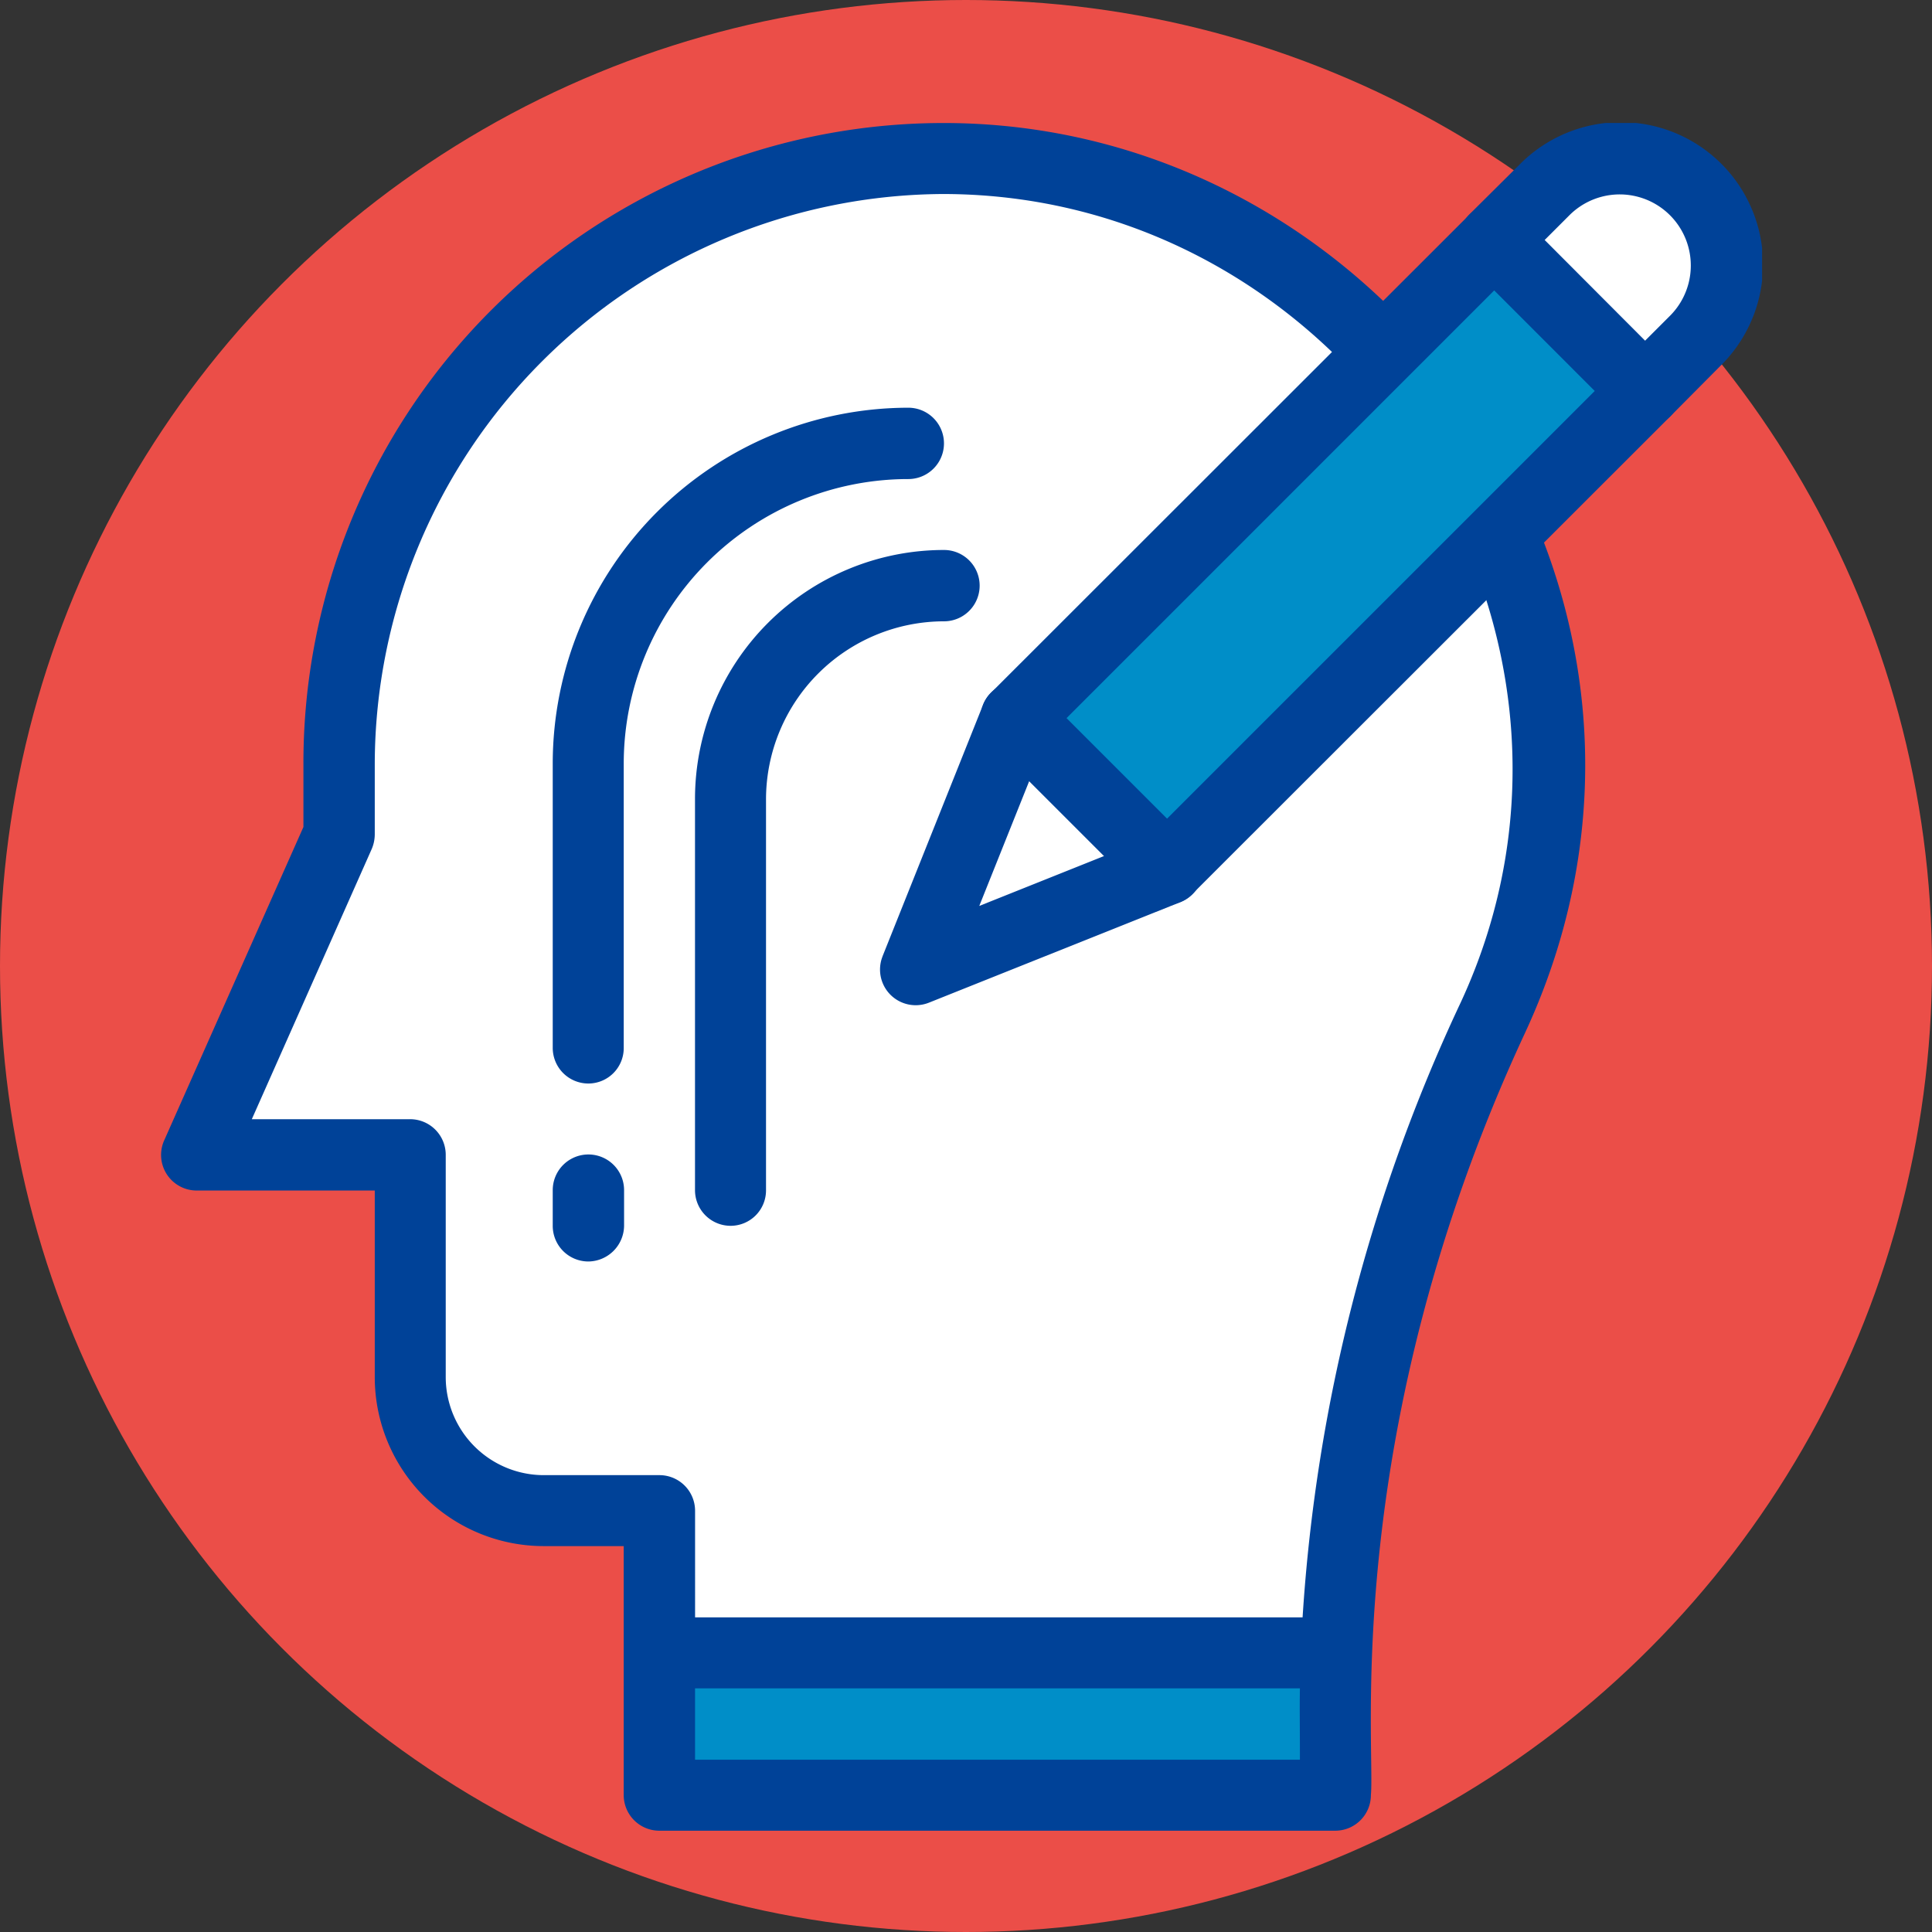 <svg xmlns="http://www.w3.org/2000/svg" xmlns:xlink="http://www.w3.org/1999/xlink" width="180" height="180" viewBox="0 0 180 180"><rect x="0" y="0" width="180" height="180" fill="#333333" stroke="none"/><defs><clipPath id="a"><rect width="149.169" height="159.105" fill="none"/></clipPath></defs><g transform="translate(-1230 -6684)"><circle cx="90" cy="90" r="90" transform="translate(1230 6684)" fill="#eb4e48"/><g transform="translate(1245 6695.457)"><g transform="translate(0 0)" clip-path="url(#a)"><path d="M89.918,82.728h.107q-.109,2.863-.107,5.727v7.532H26.952V82.728Z" transform="translate(19.481 59.795)" fill="#008ec8"/><path d="M122.672,82.007a154.957,154.957,0,0,0-14.566,59.149H45.033V127.9H34.25a12.439,12.439,0,0,1-12.444-12.444V94.735H1.936L15.195,64.9V58.25A56.353,56.353,0,0,1,70.808,1.894c40.515-.426,69.294,42.673,51.864,80.113" transform="translate(1.399 1.367)" fill="#fff"/><path d="M72.169.007a59.635,59.635,0,0,0-58.9,59.643v5.94L.295,94.793A3.317,3.317,0,0,0,3.336,99.46h16.58v17.393a15.746,15.746,0,0,0,15.732,15.734H43.11V155.78a3.318,3.318,0,0,0,3.322,3.323H109.4a3.32,3.32,0,0,0,3.323-3.323c.424-4.667-2.9-33.87,14.354-70.993C145.991,44.093,114.454-.524,72.169.007M106.11,152.491H49.756v-6.647H106.11c-.034,2.122,0,2.829,0,6.647m14.956-70.5a158.078,158.078,0,0,0-14.707,57.238h-56.6V129.3a3.32,3.32,0,0,0-3.325-3.323H35.648a9.144,9.144,0,0,1-9.12-9.122V96.137A3.319,3.319,0,0,0,23.2,92.814H8.461L19.633,67.64a3.5,3.5,0,0,0,.283-1.344V59.65A53.22,53.22,0,0,1,72.878,6.617c37.865.036,64.415,40.482,48.188,75.377" transform="translate(0 0.002)" fill="#004298"/><path d="M32.2,86.058a3.32,3.32,0,0,1-3.323-3.323V46.284A23.205,23.205,0,0,1,52.073,23.092a3.323,3.323,0,1,1,0,6.647A16.605,16.605,0,0,0,35.493,46.32V82.771A3.3,3.3,0,0,1,32.2,86.058" transform="translate(20.875 16.691)" fill="#004298"/><path d="M24.51,78.363a3.32,3.32,0,0,1-3.325-3.323V48.525A33.173,33.173,0,0,1,54.312,15.4a3.323,3.323,0,0,1,0,6.647A26.526,26.526,0,0,0,27.8,48.559V75.074a3.3,3.3,0,0,1-3.285,3.289" transform="translate(15.312 11.129)" fill="#004298"/><path d="M24.51,65.753a3.32,3.32,0,0,1-3.325-3.323V59.106a3.323,3.323,0,1,1,6.647,0V62.43a3.365,3.365,0,0,1-3.322,3.323" transform="translate(15.312 40.32)" fill="#004298"/><path d="M90.852,4.841a9.946,9.946,0,0,1,0,14.072l-4.7,4.7L72.079,9.542l4.7-4.7a9.946,9.946,0,0,1,14.072,0" transform="translate(52.098 1.391)" fill="#fff"/><rect width="62.966" height="19.905" transform="translate(79.662 55.46) rotate(-45)" fill="#008ec8"/><path d="M64.244,46.255,40.8,55.623l9.37-23.44Z" transform="translate(29.493 23.262)" fill="#fff"/><path d="M39.118,55.775l9.369-23.44a3.316,3.316,0,1,1,6.152,2.476L48.134,51.074,64.4,44.569a3.315,3.315,0,1,1,2.476,6.15l-23.44,9.37a3.322,3.322,0,0,1-4.314-4.314" transform="translate(28.103 21.873)" fill="#004298"/><path d="M85.208,27.338a3.31,3.31,0,0,1,0-4.7l4.7-4.7a6.625,6.625,0,0,0-9.369-9.369l-4.7,4.7a3.325,3.325,0,0,1-4.7-4.7L75.84,3.9A13.249,13.249,0,1,1,94.577,22.635l-4.667,4.7a3.371,3.371,0,0,1-4.7,0" transform="translate(50.708 0)" fill="#004298"/><path d="M59.371,68.667,45.3,54.6a3.31,3.31,0,0,1,0-4.7L89.847,5.382a3.308,3.308,0,0,1,4.7,0l14.036,14.072a3.308,3.308,0,0,1,0,4.7L64.038,68.667a3.264,3.264,0,0,1-4.667,0m-7.036-16.4L61.7,61.632l39.845-39.845L92.18,12.418Z" transform="translate(32.033 3.182)" fill="#004298"/></g></g></g></svg>